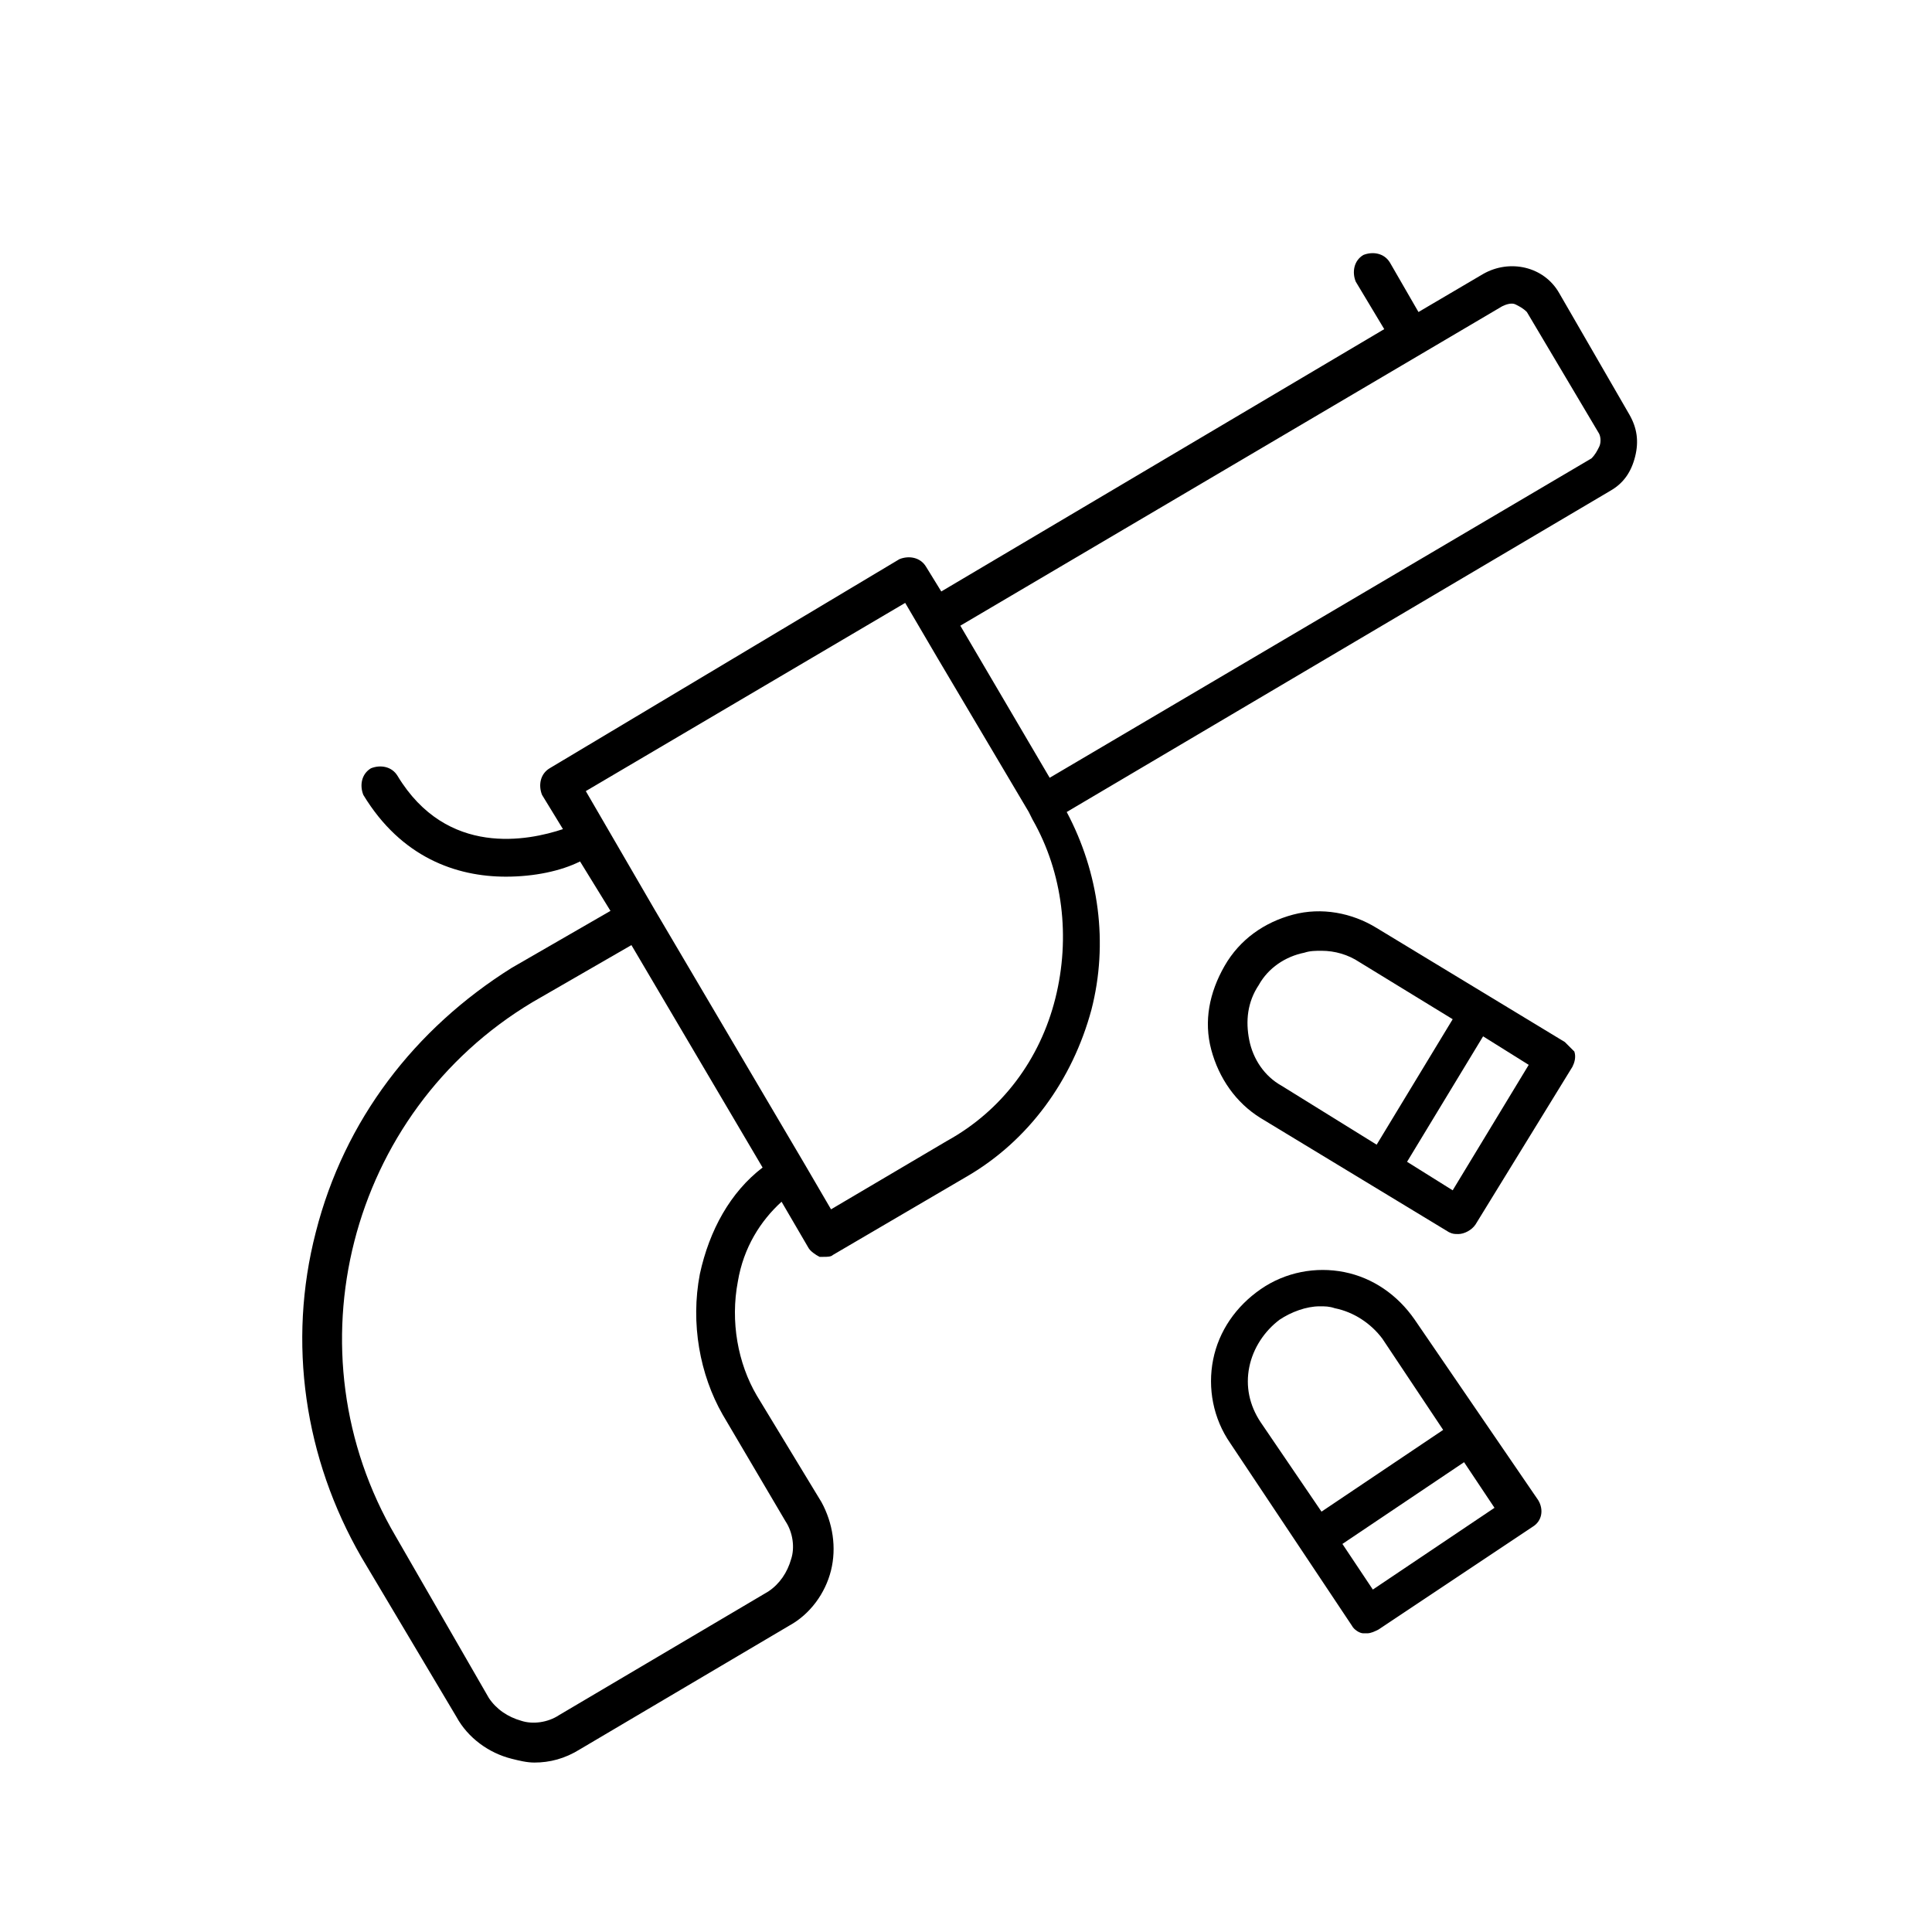 <?xml version="1.0" encoding="UTF-8"?>
<!-- Uploaded to: ICON Repo, www.svgrepo.com, Generator: ICON Repo Mixer Tools -->
<svg fill="#000000" width="800px" height="800px" version="1.1" viewBox="144 144 512 512" xmlns="http://www.w3.org/2000/svg">
 <g>
  <path d="m557.19 221.65c-4.031-7.055-13.098-9.07-20.152-5.039l-17.129 10.078-7.559-13.098c-1.512-2.519-4.535-3.023-7.055-2.016-2.519 1.512-3.023 4.535-2.016 7.055l7.559 12.594-117.39 69.523-4.031-6.551c-1.512-2.519-4.535-3.023-7.055-2.016l-92.699 55.422c-2.519 1.512-3.023 4.535-2.016 7.055l5.543 9.07c-9.07 3.023-30.73 7.559-43.832-14.105-1.512-2.519-4.535-3.023-7.055-2.016-2.519 1.512-3.023 4.535-2.016 7.055 10.078 16.625 24.688 21.664 37.785 21.664 7.559 0 14.609-1.512 19.648-4.031l8.062 13.098-26.199 15.113c-25.691 16.121-44.332 40.305-51.891 70.027-7.559 29.223-3.023 59.953 12.09 86.152l25.191 42.32c3.023 5.543 8.566 9.574 14.609 11.082 2.016 0.504 4.031 1.008 6.047 1.008 4.031 0 8.062-1.008 12.09-3.527l55.418-32.746c5.543-3.023 9.574-8.566 11.082-14.609 1.512-6.047 0.504-12.594-2.519-18.137l-17.125-28.215c-5.039-8.566-7.055-19.648-5.039-30.23 1.512-9.07 6.047-16.121 11.586-21.16l7.055 12.09c0.504 1.008 2.016 2.016 3.023 2.519h1.008c1.008 0 2.016 0 2.519-0.504l35.266-20.656c16.625-9.574 28.215-25.695 33.25-44.336 4.535-17.633 2.016-36.273-6.551-52.395l144.09-85.141c3.527-2.016 5.543-5.039 6.551-9.07 1.008-4.031 0.504-7.559-1.512-11.082zm-227.72 259.97c-2.519 13.098 0 26.703 6.047 37.281l16.625 28.215c2.016 3.023 2.519 7.055 1.512 10.078-1.008 3.527-3.023 6.551-6.047 8.566l-55.418 32.746c-3.023 2.016-7.055 2.519-10.078 1.512-3.527-1.008-6.551-3.023-8.566-6.047l-24.684-42.828c-28.719-48.871-12.594-112.35 36.273-141.57l26.199-15.113 34.762 58.945c-8.562 6.551-14.105 16.625-16.625 28.215zm94.211-73.055c-4.031 16.121-14.105 29.727-28.719 37.785l-30.73 18.137-7.055-12.09-39.797-67.512-18.137-31.234 84.641-49.879 8.566 14.609 24.184 40.809 1.008 2.016c8.055 14.109 10.07 31.238 6.039 47.359zm144.09-146.11c-0.504 1.008-1.008 2.016-2.016 3.023l-143.58 84.641-23.68-40.305 143.59-84.641c1.008-0.504 2.519-1.008 3.527-0.504 1.008 0.504 2.016 1.008 3.023 2.016l19.145 32.242c0.5 1.012 0.5 2.519-0.004 3.527z"/>
  <path d="m518.9 493.71c-4.535-6.551-11.082-11.082-18.641-12.594-7.559-1.512-15.617 0-22.168 4.535-6.551 4.535-11.082 11.082-12.594 18.641-1.512 7.559 0 15.617 4.535 22.168l32.242 48.367c0.504 1.008 2.016 2.016 3.023 2.016h1.008c1.008 0 2.016-0.504 3.023-1.008l40.809-27.207c2.519-1.512 3.023-4.535 1.512-7.055zm-40.809 27.207c-3.023-4.535-4.031-9.574-3.023-14.609 1.008-5.039 4.031-9.574 8.062-12.594 3.023-2.016 7.055-3.527 10.578-3.527 1.512 0 2.519 0 4.031 0.504 5.039 1.008 9.574 4.031 12.594 8.062l16.121 24.184-32.242 21.664zm29.723 44.332-8.062-12.09 32.242-21.664 8.062 12.09z"/>
  <path d="m558.7 420.15-49.879-30.23c-6.551-4.031-14.609-5.543-22.168-3.527s-14.105 6.551-18.137 13.602c-4.031 7.055-5.543 14.609-3.527 22.168 2.016 7.559 6.551 14.105 13.098 18.137l49.879 30.23c1.008 0.504 1.512 0.504 2.519 0.504 1.512 0 3.527-1.008 4.535-2.519l25.695-41.816c0.504-1.008 1.008-2.519 0.504-4.031-0.504-0.5-1.512-1.508-2.519-2.516zm-75.066 11.586c-4.535-2.519-7.559-7.055-8.566-12.09-1.008-5.039-0.504-10.078 2.519-14.609 2.519-4.535 7.055-7.559 12.09-8.566 1.512-0.504 3.023-0.504 4.535-0.504 3.527 0 7.055 1.008 10.078 3.023l24.688 15.113-20.152 33.25zm45.34 27.711-12.09-7.559 20.152-33.25 12.09 7.559z"/>
 </g>
</svg>